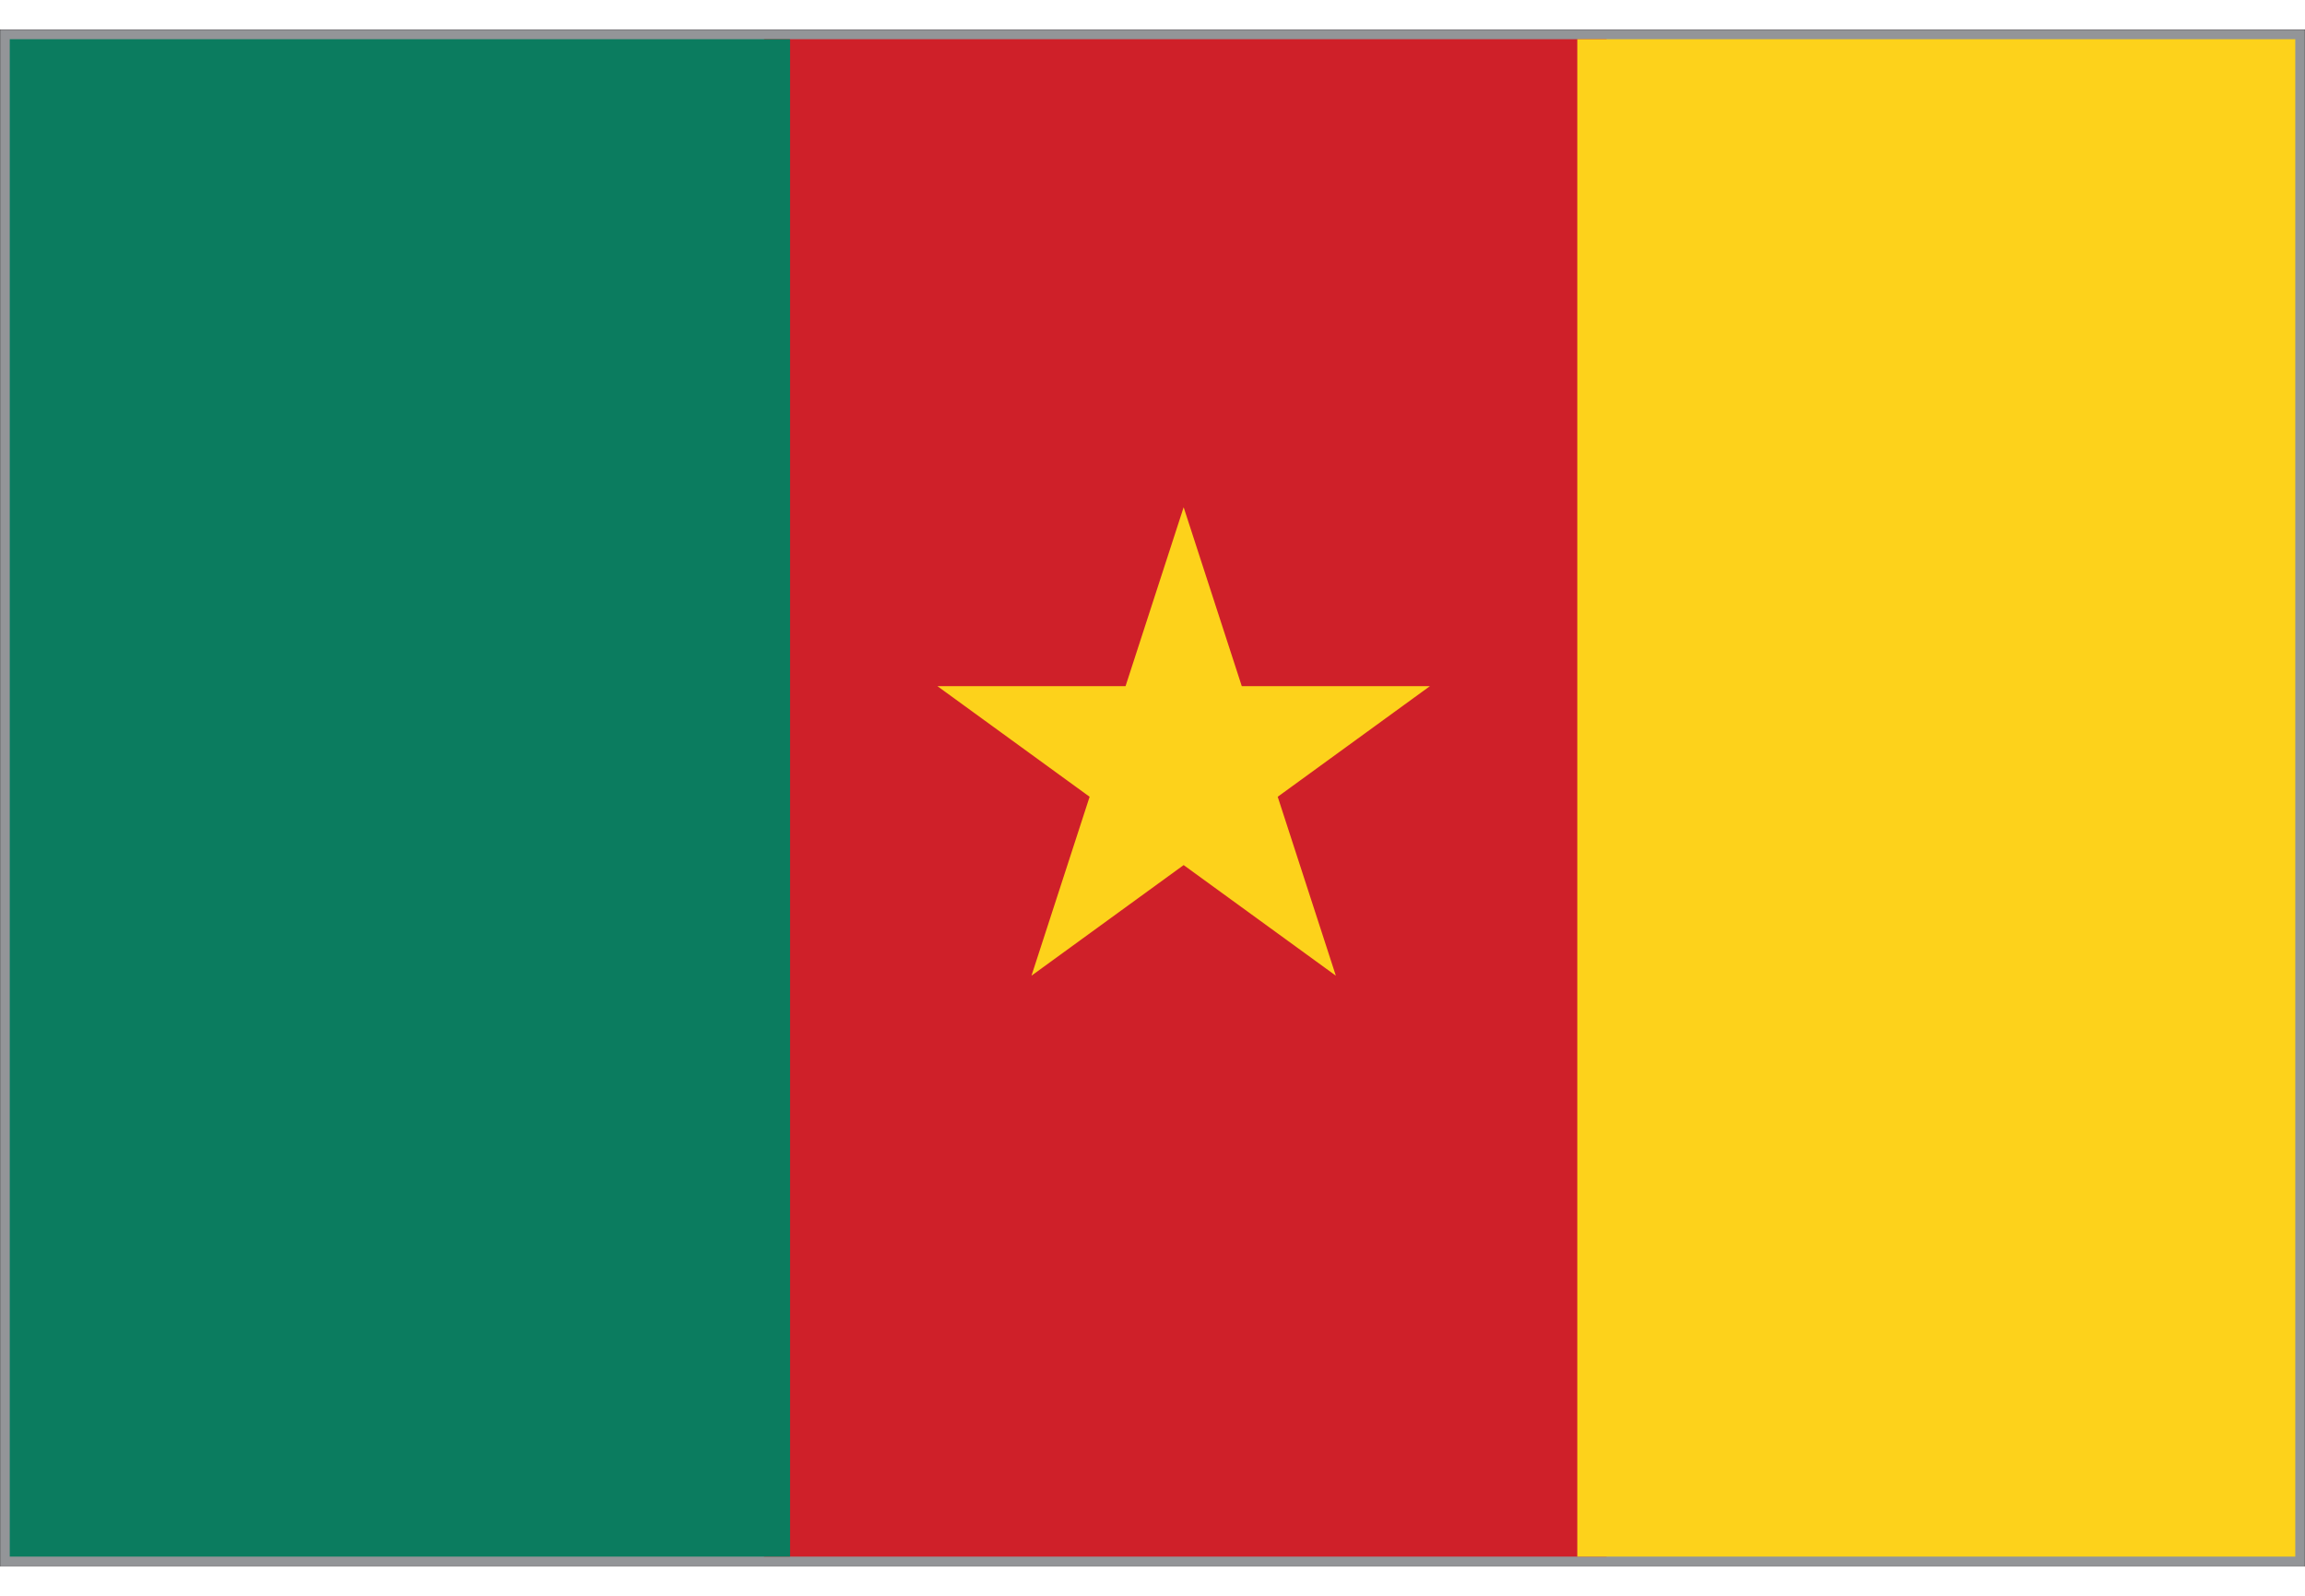 <?xml version="1.0" encoding="utf-8"?>
<!-- Generator: Adobe Illustrator 26.5.2, SVG Export Plug-In . SVG Version: 6.00 Build 0)  -->
<svg version="1.1" id="Layer_1" xmlns="http://www.w3.org/2000/svg" xmlns:xlink="http://www.w3.org/1999/xlink" x="0px" y="0px"
	 viewBox="0 0 8192 5671.5" style="enable-background:new 0 0 8192 5671.5;" xml:space="preserve">
<style type="text/css">
	.st0{fill:#939598;}
	
		.st1{clip-path:url(#SVGID_00000162353278633052971840000008887800116208763015_);fill:none;stroke:#231F20;stroke-width:0.963;stroke-miterlimit:3.852;}
	.st2{clip-path:url(#SVGID_00000178902899339514286450000013684356418684337080_);enable-background:new    ;}
	.st3{clip-path:url(#SVGID_00000156562294848786297640000011783807250255254454_);}
	.st4{clip-path:url(#SVGID_00000058581292424590639640000015693996877201653430_);}
	.st5{clip-path:url(#SVGID_00000003814802364471087910000015622838618551326878_);}
	.st6{clip-path:url(#SVGID_00000092427568389964296770000006444084634050972297_);fill:#CF2029;}
	.st7{clip-path:url(#SVGID_00000005255692803845362760000013090693326411676351_);fill:#0B7C5F;}
	.st8{clip-path:url(#SVGID_00000011724774203786306370000010397058070327790747_);fill:#FDD21B;}
	.st9{clip-path:url(#SVGID_00000095299117688313327050000016842545940228146103_);fill:#FDD21B;}
</style>
<g id="Page_1_1_">
</g>
<g id="Page_2_1_">
</g>
<g id="Page_3_1_">
</g>
<g id="Page_4_1_">
</g>
<g id="Page_5_1_">
</g>
<g id="Page_6_1_">
</g>
<g id="Page_7_1_">
</g>
<g id="Page_8_1_">
</g>
<g id="Page_9_1_">
</g>
<g id="Page_10_1_">
</g>
<g id="Page_11_1_">
</g>
<g id="Page_12_1_">
</g>
<g id="Page_13_1_">
</g>
<g id="Page_14_1_">
</g>
<g id="Page_15_1_">
</g>
<g id="Page_16_1_">
</g>
<g id="Page_17_1_">
</g>
<g id="Page_18_1_">
</g>
<g id="Page_19_1_">
</g>
<g id="Page_20_1_">
</g>
<g id="Page_21_1_">
</g>
<g id="Page_22_1_">
</g>
<g id="Page_23_1_">
</g>
<g id="Page_24_1_">
</g>
<g id="Page_25_1_">
</g>
<g id="Page_26_1_">
</g>
<g id="Page_27_1_">
</g>
<g id="Page_28_1_">
</g>
<g id="Page_29_1_">
</g>
<g id="Page_30_1_">
</g>
<g id="Page_31_1_">
</g>
<g id="Page_32_1_">
</g>
<g id="Page_33_1_">
</g>
<g id="Page_34_1_">
</g>
<g id="Page_35_1_">
</g>
<g id="Page_42_1_">
	<g id="Page_42">
		<rect x="0.5" y="105.2" class="st0" width="8191" height="5461"/>
		<g>
			<g>
				<defs>
					<rect id="SVGID_1_" y="104.7" width="8192" height="5462"/>
				</defs>
				<clipPath id="SVGID_00000148627408861219177300000006321591845932626820_">
					<use xlink:href="#SVGID_1_"  style="overflow:visible;"/>
				</clipPath>
				
					<rect x="0.5" y="105.2" style="clip-path:url(#SVGID_00000148627408861219177300000006321591845932626820_);fill:none;stroke:#231F20;stroke-width:0.963;stroke-miterlimit:3.852;" width="8191" height="5461"/>
			</g>
		</g>
		<g>
			<g>
				<defs>
					<rect id="SVGID_00000174598342816767305810000012881056618810717622_" x="34.7" y="139.4" width="8122.7" height="5392.7"/>
				</defs>
				<clipPath id="SVGID_00000049221860865767817450000008192186337235667842_">
					<use xlink:href="#SVGID_00000174598342816767305810000012881056618810717622_"  style="overflow:visible;"/>
				</clipPath>
				<g style="clip-path:url(#SVGID_00000049221860865767817450000008192186337235667842_);enable-background:new    ;">
					<g>
						<g>
							<defs>
								
									<rect id="SVGID_00000156549325961393671260000001783783259920675506_" x="-31557.6" y="-25989.9" width="63114.3" height="63114.3"/>
							</defs>
							<clipPath id="SVGID_00000053547381532575595630000013806282161889392306_">
								<use xlink:href="#SVGID_00000156549325961393671260000001783783259920675506_"  style="overflow:visible;"/>
							</clipPath>
							<g style="clip-path:url(#SVGID_00000053547381532575595630000013806282161889392306_);">
								<g>
									<defs>
										
											<rect id="SVGID_00000141414162210632667710000008817576732372536485_" x="1.1" y="105.8" width="8189.8" height="5459.9"/>
									</defs>
									<clipPath id="SVGID_00000016754191957179439980000002203781468043148677_">
										<use xlink:href="#SVGID_00000141414162210632667710000008817576732372536485_"  style="overflow:visible;"/>
									</clipPath>
									<g style="clip-path:url(#SVGID_00000016754191957179439980000002203781468043148677_);">
										<g>
											<defs>
												
													<rect id="SVGID_00000097479133757701364650000008590779818642080937_" x="-31557.6" y="-25989.9" width="63114.3" height="63114.3"/>
											</defs>
											<clipPath id="SVGID_00000015356263170057550550000008913277721332232071_">
												<use xlink:href="#SVGID_00000097479133757701364650000008590779818642080937_"  style="overflow:visible;"/>
											</clipPath>
											<g style="clip-path:url(#SVGID_00000015356263170057550550000008913277721332232071_);">
												<g>
													<defs>
														
															<rect id="SVGID_00000042008355330822622170000001270069771316625561_" x="-31557.6" y="-25989.9" width="63114.3" height="63114.3"/>
													</defs>
													<clipPath id="SVGID_00000096773786929249681030000014695841759720473494_">
														<use xlink:href="#SVGID_00000042008355330822622170000001270069771316625561_"  style="overflow:visible;"/>
													</clipPath>
													
														<rect x="2715.4" y="60.7" style="clip-path:url(#SVGID_00000096773786929249681030000014695841759720473494_);fill:#CF2029;" width="2994.4" height="5549.9"/>
												</g>
												<g>
													<defs>
														
															<rect id="SVGID_00000105400923247502247100000010454483528713383307_" x="-31557.6" y="-25989.9" width="63114.3" height="63114.3"/>
													</defs>
													<clipPath id="SVGID_00000160881683480025841490000012136969664843210428_">
														<use xlink:href="#SVGID_00000105400923247502247100000010454483528713383307_"  style="overflow:visible;"/>
													</clipPath>
													
														<rect x="-70.9" y="60.7" style="clip-path:url(#SVGID_00000160881683480025841490000012136969664843210428_);fill:#0B7C5F;" width="2878.8" height="5549.9"/>
												</g>
												<g>
													<defs>
														
															<rect id="SVGID_00000173851929842035092010000016800124631911673739_" x="-31557.6" y="-25989.9" width="63114.3" height="63114.3"/>
													</defs>
													<clipPath id="SVGID_00000082334880854210093210000015521196883336116140_">
														<use xlink:href="#SVGID_00000173851929842035092010000016800124631911673739_"  style="overflow:visible;"/>
													</clipPath>
													
														<rect x="5605.7" y="60.7" style="clip-path:url(#SVGID_00000082334880854210093210000015521196883336116140_);fill:#FDD21B;" width="2585.2" height="5549.9"/>
												</g>
												<g>
													<defs>
														
															<rect id="SVGID_00000092434887989676430330000000093910482156308378_" x="-31557.6" y="-25989.9" width="63114.3" height="63114.3"/>
													</defs>
													<clipPath id="SVGID_00000071524843719413491980000000726223059865803707_">
														<use xlink:href="#SVGID_00000092434887989676430330000000093910482156308378_"  style="overflow:visible;"/>
													</clipPath>
													<polygon style="clip-path:url(#SVGID_00000071524843719413491980000000726223059865803707_);fill:#FDD21B;" points="
														5081.9,2438.6 4413.3,2438.6 4206.7,1802.7 4000.2,2438.6 3331.6,2438.6 3872.5,2831.7 3665.9,3467.6 4206.7,3074.5 
														4747.6,3467.6 4541,2831.7 													"/>
												</g>
											</g>
										</g>
									</g>
								</g>
							</g>
						</g>
					</g>
				</g>
			</g>
		</g>
	</g>
</g>
</svg>
